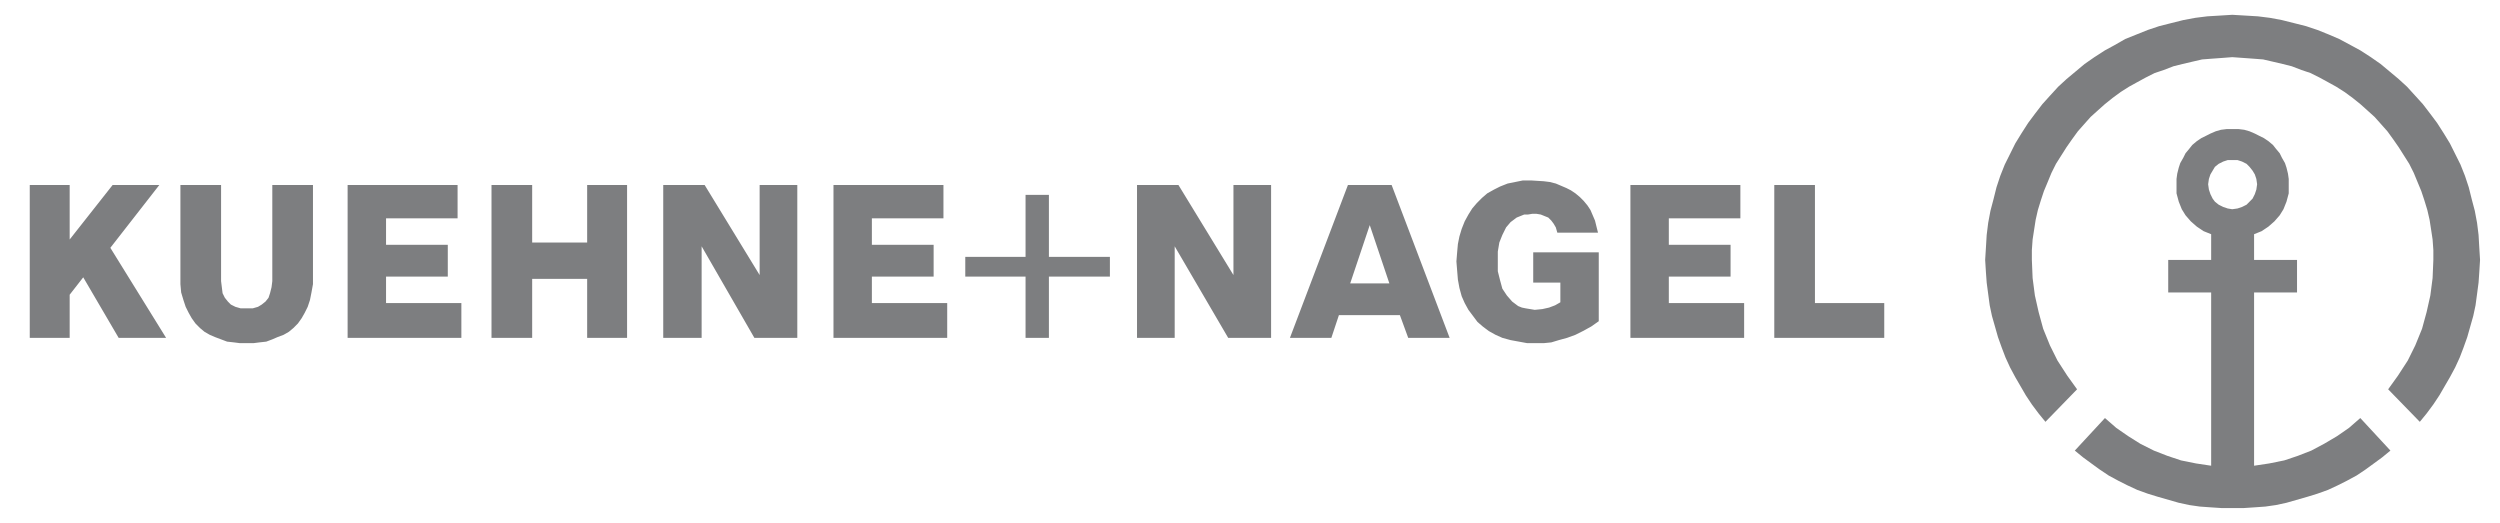 <svg width="153" height="32" viewBox="0 0 153 32" fill="none" xmlns="http://www.w3.org/2000/svg">
<path d="M135.138 11.276L135.184 10.953L135.277 10.675L135.414 10.444L135.553 10.212L135.783 10.027L136.061 9.887L136.337 9.796H136.613H136.936L137.212 9.887L137.49 10.027L137.673 10.212L137.857 10.444L137.996 10.675L138.089 10.953L138.135 11.276L138.089 11.601L137.996 11.88L137.857 12.156L137.673 12.342L137.49 12.527L137.212 12.666L136.936 12.759L136.613 12.805L136.337 12.759L136.061 12.666L135.783 12.527L135.553 12.342L135.414 12.156L135.277 11.88L135.184 11.601L135.138 11.276ZM126.978 27.576L127.486 27.992L127.992 28.363L128.5 28.733L129.053 29.103L129.653 29.427L130.205 29.705L130.804 29.983L131.449 30.215L132.05 30.4L132.695 30.585L133.34 30.77L133.985 30.909L134.632 31.002L135.277 31.048L135.968 31.094H136.613H137.305L137.996 31.048L138.641 31.002L139.286 30.909L139.933 30.77L140.578 30.585L141.223 30.4L141.822 30.215L142.469 29.983L143.067 29.705L143.62 29.427L144.22 29.103L144.773 28.733L145.28 28.363L145.786 27.992L146.294 27.576L144.45 25.584L143.759 26.186L143.021 26.696L142.237 27.159L141.453 27.576L140.624 27.899L139.794 28.177L138.873 28.363L137.95 28.502V17.898H140.578V15.907H137.95V14.333L138.411 14.148L138.826 13.87L139.195 13.546L139.518 13.176L139.748 12.805L139.933 12.342L140.07 11.833V11.323V10.953L140.024 10.628L139.933 10.259L139.84 9.98L139.655 9.657L139.518 9.379L139.286 9.102L139.103 8.87L138.826 8.638L138.55 8.452L138.272 8.315L137.996 8.175L137.673 8.036L137.351 7.943L136.982 7.897H136.613H136.291L135.922 7.943L135.599 8.036L135.277 8.175L135.001 8.315L134.723 8.452L134.446 8.638L134.17 8.87L133.985 9.102L133.755 9.379L133.616 9.657L133.432 9.98L133.34 10.259L133.247 10.628L133.203 10.953V11.323V11.833L133.34 12.342L133.525 12.805L133.755 13.176L134.077 13.546L134.446 13.87L134.862 14.148L135.323 14.333V15.907H132.695V17.898H135.323V28.502L134.4 28.363L133.479 28.177L132.648 27.899L131.818 27.576L130.989 27.159L130.252 26.696L129.514 26.186L128.823 25.584L126.978 27.576ZM121.492 15.907L121.538 15.166L121.585 14.379L121.677 13.639L121.816 12.898L122 12.203L122.185 11.462L122.415 10.767L122.691 10.073L123.014 9.425L123.336 8.777L123.705 8.175L124.12 7.527L124.535 6.97L124.997 6.369L125.457 5.86L125.965 5.305L126.471 4.84L127.025 4.378L127.577 3.916L128.178 3.498L128.823 3.082L129.421 2.757L130.066 2.387L130.758 2.109L131.449 1.832L132.142 1.6L132.878 1.414L133.616 1.229L134.354 1.091L135.091 0.999L135.876 0.952L136.613 0.906L137.397 0.952L138.181 0.999L138.917 1.091L139.655 1.229L140.393 1.414L141.13 1.6L141.822 1.832L142.513 2.109L143.16 2.387L143.851 2.757L144.45 3.082L145.095 3.498L145.694 3.916L146.248 4.378L146.8 4.84L147.308 5.305L147.814 5.86L148.276 6.369L148.737 6.97L149.153 7.527L149.568 8.175L149.935 8.777L150.259 9.425L150.582 10.073L150.858 10.767L151.088 11.462L151.273 12.203L151.457 12.898L151.596 13.639L151.688 14.379L151.733 15.166L151.779 15.907L151.733 16.648L151.688 17.296L151.596 17.991L151.503 18.685L151.364 19.334L151.18 19.982L150.997 20.63L150.765 21.278L150.535 21.88L150.259 22.482L149.935 23.084L149.612 23.64L149.29 24.195L148.921 24.751L148.508 25.307L148.092 25.816L146.155 23.825L146.754 22.991L147.355 22.066L147.814 21.139L148.229 20.121L148.508 19.102L148.737 18.083L148.875 17.018L148.921 15.907V15.305L148.875 14.657L148.784 14.055L148.691 13.453L148.552 12.851L148.368 12.249L148.183 11.694L147.953 11.139L147.723 10.582L147.445 10.027L147.123 9.518L146.8 9.009L146.478 8.545L146.109 8.036L145.74 7.62L145.325 7.156L144.865 6.74L144.45 6.369L143.989 5.999L143.483 5.628L142.975 5.305L142.469 5.026L141.961 4.749L141.407 4.471L140.854 4.285L140.255 4.055L139.701 3.916L139.103 3.776L138.504 3.637L137.903 3.591L137.258 3.544L136.613 3.498L136.015 3.544L135.368 3.591L134.769 3.637L134.17 3.776L133.572 3.916L133.017 4.055L132.419 4.285L131.864 4.471L131.312 4.749L130.804 5.026L130.298 5.305L129.79 5.628L129.284 5.999L128.823 6.369L128.408 6.74L127.946 7.156L127.533 7.62L127.164 8.036L126.795 8.545L126.471 9.009L126.148 9.518L125.826 10.027L125.549 10.582L125.32 11.139L125.088 11.694L124.904 12.249L124.719 12.851L124.582 13.453L124.489 14.055L124.396 14.657L124.35 15.305V15.907L124.396 17.018L124.535 18.083L124.765 19.102L125.043 20.121L125.457 21.139L125.918 22.066L126.517 22.991L127.117 23.825L125.181 25.816L124.765 25.307L124.35 24.751L123.981 24.195L123.659 23.64L123.336 23.084L123.014 22.482L122.738 21.88L122.508 21.278L122.276 20.63L122.092 19.982L121.907 19.334L121.77 18.685L121.677 17.991L121.585 17.296L121.538 16.648L121.492 15.907ZM108.586 20.676V11.323H111.075V18.547H115.316V20.676H108.586ZM99.781 20.676H106.741V18.547H102.132V16.926H105.911V14.981H102.132V13.361H106.511V11.323H99.781V20.676ZM89.132 16L89.177 15.444L89.223 14.935L89.316 14.472L89.455 14.009L89.639 13.546L89.868 13.129L90.1 12.759L90.376 12.435L90.699 12.11L91.021 11.833L91.436 11.601L91.805 11.415L92.267 11.232L92.727 11.139L93.188 11.046H93.742L94.478 11.092L94.847 11.139L95.216 11.232L95.538 11.369L95.863 11.508L96.139 11.648L96.415 11.833L96.691 12.063L96.923 12.296L97.153 12.574L97.336 12.851L97.475 13.176L97.614 13.5L97.705 13.87L97.798 14.241H95.309L95.216 13.916L95.079 13.685L94.94 13.5L94.756 13.315L94.525 13.222L94.295 13.129L94.019 13.083H93.787L93.511 13.129H93.281L93.049 13.222L92.819 13.315L92.636 13.453L92.45 13.592L92.174 13.916L91.944 14.379L91.759 14.842L91.666 15.398V16V16.602L91.805 17.157L91.944 17.667L92.221 18.084L92.543 18.454L92.727 18.593L92.912 18.732L93.142 18.824L93.374 18.871L93.65 18.917L93.926 18.963L94.387 18.917L94.803 18.824L95.171 18.685L95.494 18.5V17.296H93.833V15.444H97.844V19.658L97.383 19.982L96.877 20.26L96.415 20.491L95.907 20.676L95.401 20.815L94.94 20.954L94.478 21.001H94.065H93.464L92.958 20.908L92.45 20.815L91.944 20.676L91.529 20.491L91.114 20.26L90.745 19.982L90.423 19.704L90.146 19.334L89.868 18.963L89.639 18.547L89.455 18.13L89.316 17.62L89.223 17.111L89.177 16.556L89.132 16ZM82.632 17.343L83.829 13.777L85.029 17.343H82.632ZM78.944 20.676H81.479L81.941 19.287H85.674L86.182 20.676H88.717L85.168 11.323H82.493L78.944 20.676ZM69.585 20.676H71.891V15.074L75.164 20.676H77.791V11.323H75.487V16.833L72.121 11.323H69.585V20.676ZM59.075 16.926V15.722H62.764V11.926H64.193V15.722H67.926V16.926H64.193V20.676H62.764V16.926H59.075ZM51.009 20.676H57.969V18.547H53.359V16.926H57.138V14.981H53.359V13.361H57.739V11.323H51.009V20.676ZM40.59 20.676H42.94V15.074L46.167 20.676H48.795V11.323H46.49V16.833L43.125 11.323H40.59V20.676ZM30.08 20.676H32.569V17.065H35.934V20.676H38.377V11.323H35.934V14.842H32.569V11.323H30.08V20.676ZM21.274 20.676H28.236V18.547H23.626V16.926H27.405V14.981H23.626V13.361H28.004V11.323H21.274V20.676ZM11.041 16.833V17.389L11.087 17.898L11.225 18.361L11.363 18.778L11.548 19.148L11.732 19.473L11.963 19.797L12.239 20.075L12.516 20.306L12.838 20.491L13.161 20.63L13.53 20.769L13.899 20.908L14.314 20.954L14.682 21.001H15.097H15.512L15.881 20.954L16.296 20.908L16.665 20.769L16.987 20.63L17.356 20.491L17.679 20.306L17.955 20.075L18.232 19.797L18.462 19.473L18.647 19.148L18.831 18.778L18.97 18.361L19.062 17.898L19.154 17.389V16.833V11.323H16.665V17.204L16.619 17.574L16.526 17.945L16.434 18.222L16.25 18.454L16.019 18.639L15.789 18.778L15.466 18.871H15.097H14.729L14.406 18.778L14.129 18.639L13.945 18.454L13.76 18.222L13.622 17.945L13.576 17.574L13.53 17.204V11.323H11.041L11.041 16.833ZM1.821 20.676H4.264V18.037L5.094 16.972L7.261 20.676H10.165L6.753 15.166L9.75 11.323H6.892L4.264 14.657V11.323H1.821V20.676Z" fill="#7D7E80"/>
</svg>
